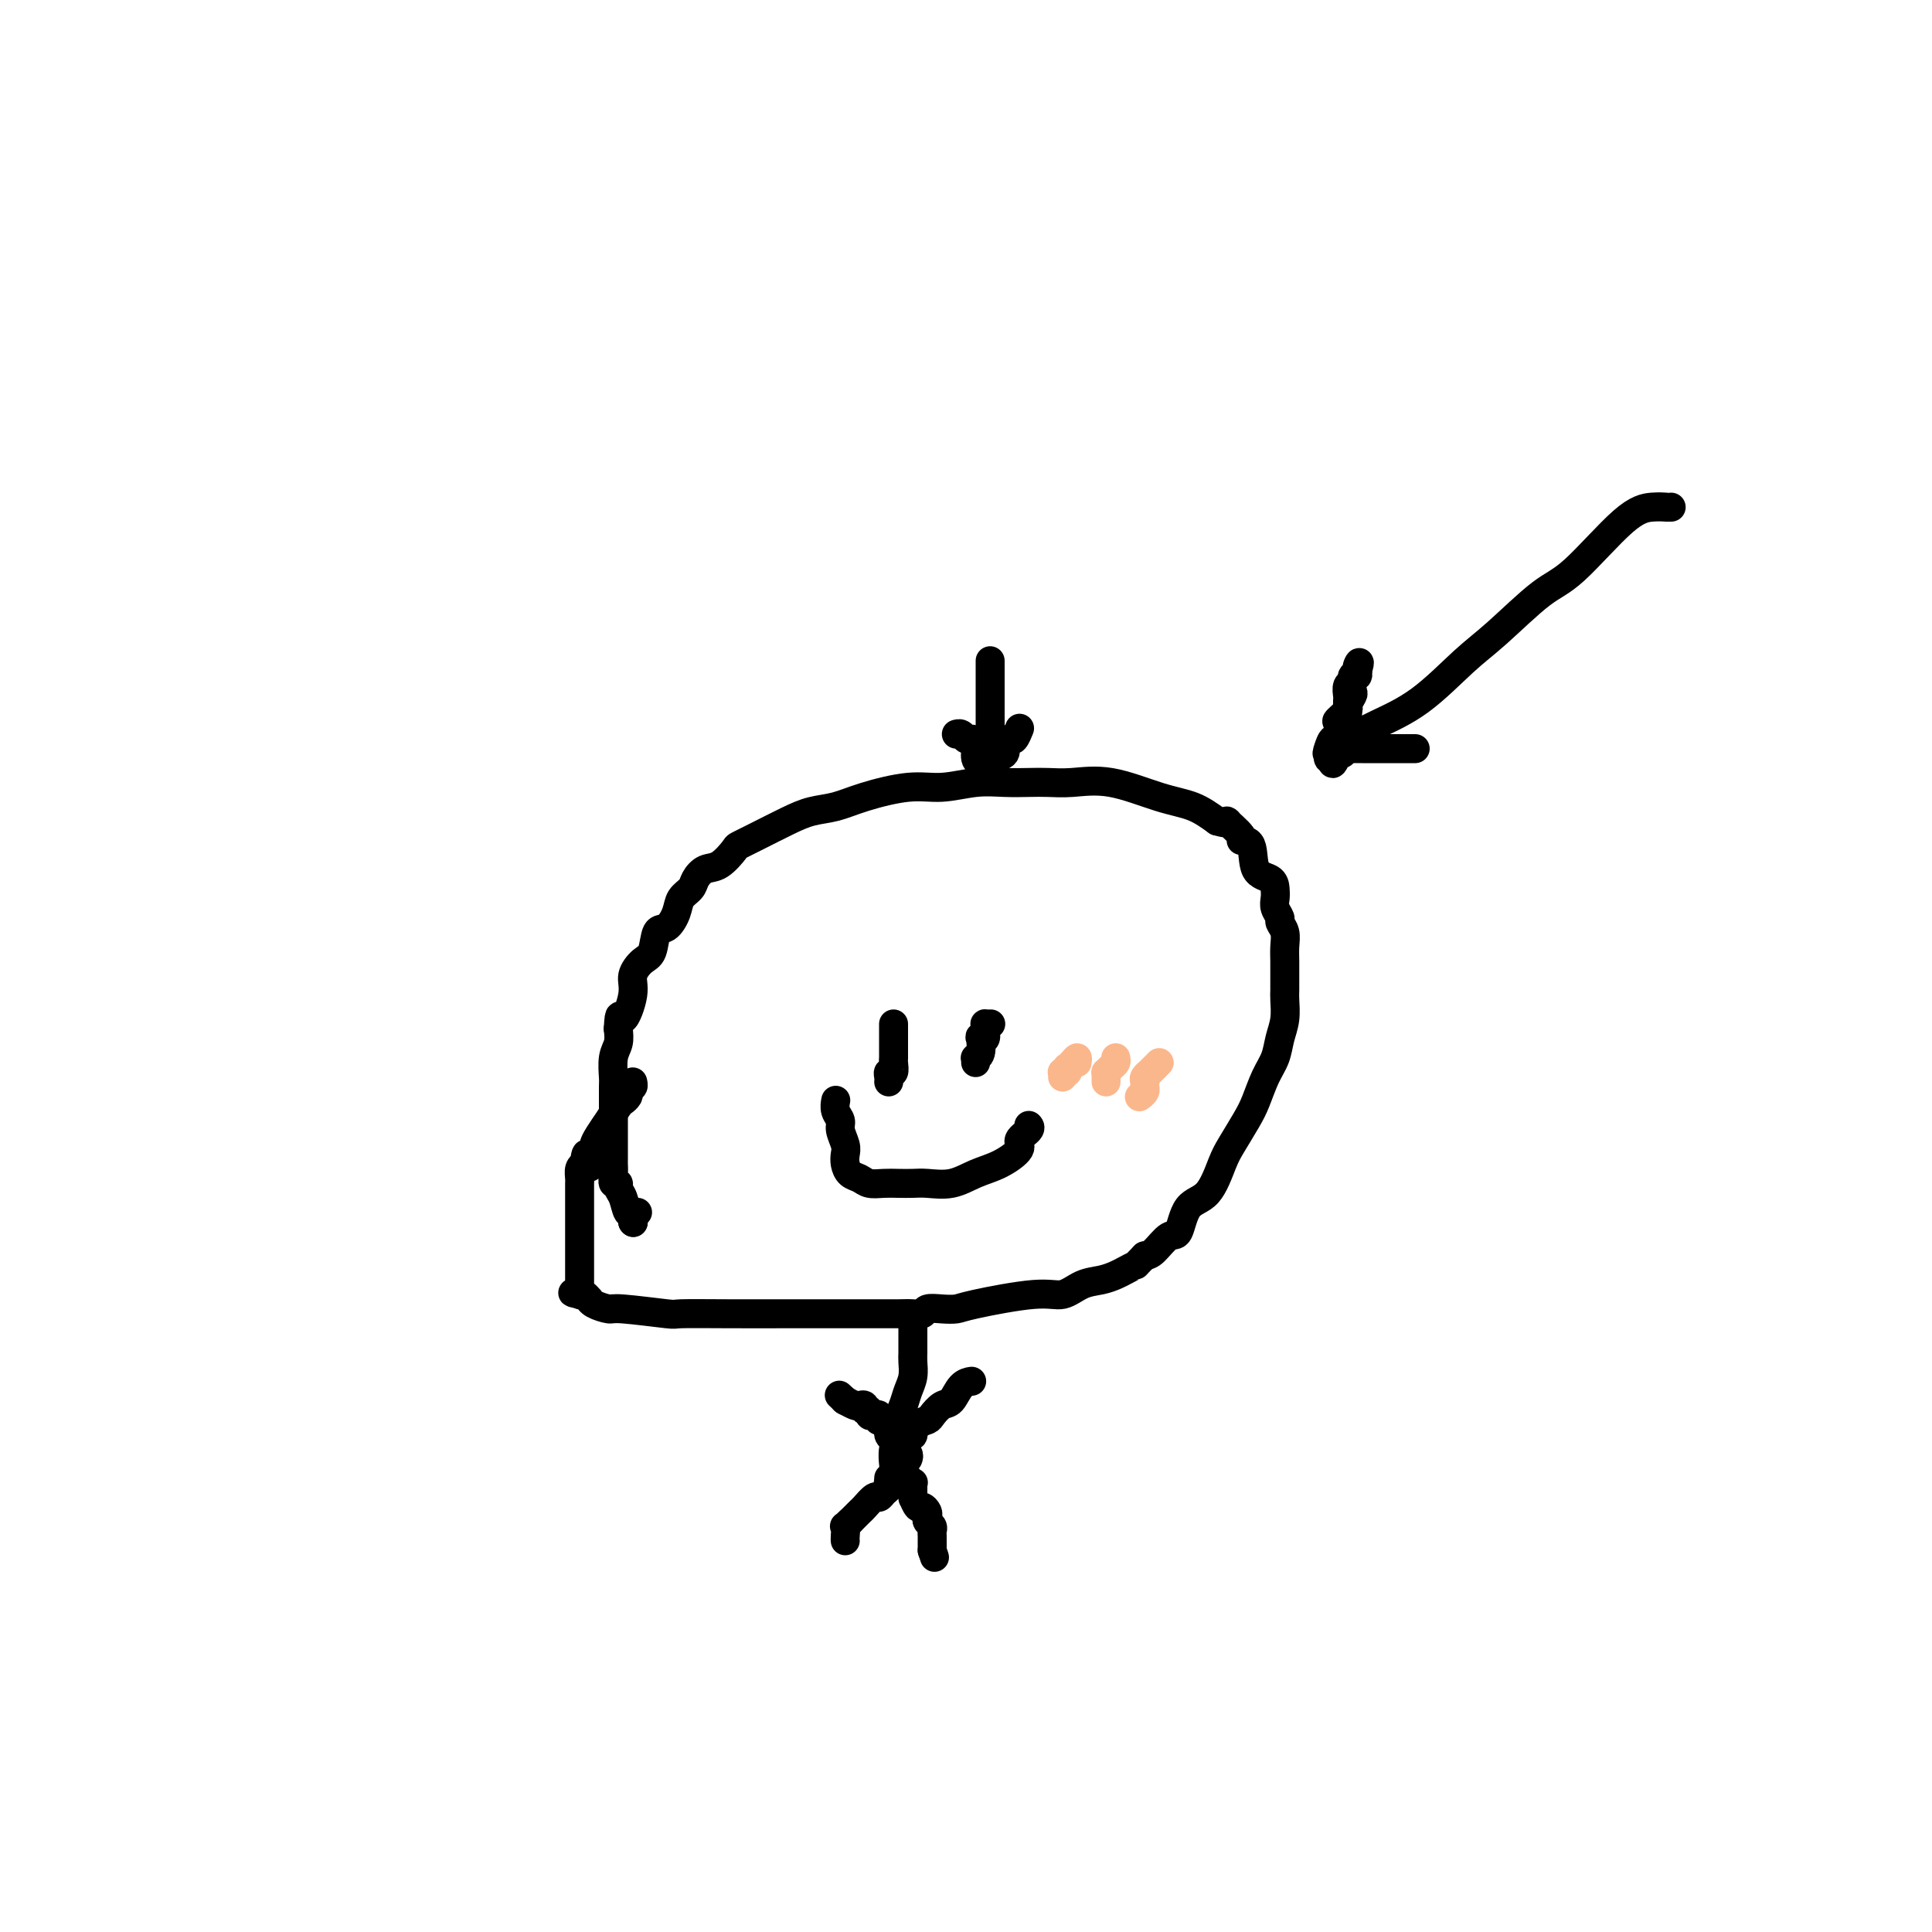 <svg viewBox='0 0 400 400' version='1.1' xmlns='http://www.w3.org/2000/svg' xmlns:xlink='http://www.w3.org/1999/xlink'><g fill='none' stroke='#000000' stroke-width='6' stroke-linecap='round' stroke-linejoin='round'><path d='M131,253c0.000,0.000 0.100,0.100 0.1,0.1'/><path d='M131,253c0.000,0.000 0.100,0.100 0.1,0.1'/><path d='M132,251c-0.447,0.021 -0.894,0.041 -1,0c-0.106,-0.041 0.130,-0.145 0,0c-0.130,0.145 -0.627,0.538 -1,0c-0.373,-0.538 -0.622,-2.006 -1,-3c-0.378,-0.994 -0.886,-1.513 -1,-2c-0.114,-0.487 0.166,-0.942 0,-1c-0.166,-0.058 -0.776,0.279 -1,0c-0.224,-0.279 -0.060,-1.176 0,-2c0.060,-0.824 0.016,-1.575 0,-2c-0.016,-0.425 -0.004,-0.523 0,-1c0.004,-0.477 0.001,-1.333 0,-2c-0.001,-0.667 -0.000,-1.146 0,-2c0.000,-0.854 -0.001,-2.084 0,-3c0.001,-0.916 0.004,-1.519 0,-3c-0.004,-1.481 -0.015,-3.842 0,-5c0.015,-1.158 0.056,-1.115 0,-2c-0.056,-0.885 -0.207,-2.700 0,-4c0.207,-1.300 0.774,-2.086 1,-3c0.226,-0.914 0.113,-1.957 0,-3'/><path d='M128,213c0.253,-4.534 0.386,-1.870 1,-2c0.614,-0.130 1.708,-3.055 2,-5c0.292,-1.945 -0.217,-2.911 0,-4c0.217,-1.089 1.161,-2.300 2,-3c0.839,-0.700 1.572,-0.887 2,-2c0.428,-1.113 0.553,-3.152 1,-4c0.447,-0.848 1.218,-0.506 2,-1c0.782,-0.494 1.574,-1.824 2,-3c0.426,-1.176 0.487,-2.197 1,-3c0.513,-0.803 1.479,-1.389 2,-2c0.521,-0.611 0.596,-1.248 1,-2c0.404,-0.752 1.138,-1.618 2,-2c0.862,-0.382 1.854,-0.280 3,-1c1.146,-0.720 2.448,-2.263 3,-3c0.552,-0.737 0.355,-0.669 1,-1c0.645,-0.331 2.131,-1.061 4,-2c1.869,-0.939 4.119,-2.088 6,-3c1.881,-0.912 3.393,-1.588 5,-2c1.607,-0.412 3.310,-0.559 5,-1c1.690,-0.441 3.368,-1.176 6,-2c2.632,-0.824 6.220,-1.737 9,-2c2.780,-0.263 4.753,0.126 7,0c2.247,-0.126 4.769,-0.765 7,-1c2.231,-0.235 4.171,-0.066 6,0c1.829,0.066 3.548,0.028 5,0c1.452,-0.028 2.639,-0.044 4,0c1.361,0.044 2.898,0.150 5,0c2.102,-0.150 4.770,-0.556 8,0c3.230,0.556 7.024,2.073 10,3c2.976,0.927 5.136,1.265 7,2c1.864,0.735 3.432,1.868 5,3'/><path d='M252,170c3.666,1.073 1.831,-0.245 2,0c0.169,0.245 2.343,2.054 3,3c0.657,0.946 -0.202,1.030 0,1c0.202,-0.030 1.466,-0.174 2,1c0.534,1.174 0.338,3.665 1,5c0.662,1.335 2.181,1.513 3,2c0.819,0.487 0.936,1.282 1,2c0.064,0.718 0.073,1.361 0,2c-0.073,0.639 -0.230,1.276 0,2c0.230,0.724 0.846,1.534 1,2c0.154,0.466 -0.155,0.589 0,1c0.155,0.411 0.774,1.111 1,2c0.226,0.889 0.060,1.966 0,3c-0.060,1.034 -0.015,2.026 0,3c0.015,0.974 0.001,1.929 0,3c-0.001,1.071 0.012,2.257 0,3c-0.012,0.743 -0.047,1.043 0,2c0.047,0.957 0.178,2.570 0,4c-0.178,1.430 -0.666,2.677 -1,4c-0.334,1.323 -0.516,2.721 -1,4c-0.484,1.279 -1.270,2.440 -2,4c-0.730,1.560 -1.405,3.521 -2,5c-0.595,1.479 -1.111,2.476 -2,4c-0.889,1.524 -2.149,3.576 -3,5c-0.851,1.424 -1.291,2.221 -2,4c-0.709,1.779 -1.688,4.540 -3,6c-1.312,1.460 -2.956,1.621 -4,3c-1.044,1.379 -1.486,3.978 -2,5c-0.514,1.022 -1.100,0.467 -2,1c-0.900,0.533 -2.114,2.152 -3,3c-0.886,0.848 -1.443,0.924 -2,1'/><path d='M237,260c-2.366,2.416 -1.780,1.955 -2,2c-0.220,0.045 -1.244,0.594 -2,1c-0.756,0.406 -1.244,0.667 -2,1c-0.756,0.333 -1.782,0.737 -3,1c-1.218,0.263 -2.629,0.386 -4,1c-1.371,0.614 -2.701,1.720 -4,2c-1.299,0.280 -2.565,-0.266 -6,0c-3.435,0.266 -9.038,1.343 -12,2c-2.962,0.657 -3.282,0.894 -4,1c-0.718,0.106 -1.834,0.081 -3,0c-1.166,-0.081 -2.383,-0.218 -3,0c-0.617,0.218 -0.632,0.790 -1,1c-0.368,0.210 -1.087,0.056 -2,0c-0.913,-0.056 -2.021,-0.015 -3,0c-0.979,0.015 -1.831,0.004 -3,0c-1.169,-0.004 -2.656,-0.001 -4,0c-1.344,0.001 -2.543,-0.000 -4,0c-1.457,0.000 -3.170,0.001 -5,0c-1.830,-0.001 -3.776,-0.004 -7,0c-3.224,0.004 -7.727,0.016 -12,0c-4.273,-0.016 -8.318,-0.060 -10,0c-1.682,0.060 -1.001,0.222 -3,0c-1.999,-0.222 -6.678,-0.829 -9,-1c-2.322,-0.171 -2.285,0.094 -3,0c-0.715,-0.094 -2.180,-0.547 -3,-1c-0.820,-0.453 -0.993,-0.905 -1,-1c-0.007,-0.095 0.152,0.167 0,0c-0.152,-0.167 -0.615,-0.762 -1,-1c-0.385,-0.238 -0.693,-0.119 -1,0'/><path d='M120,268c-2.785,-0.632 -0.746,-0.210 0,0c0.746,0.210 0.200,0.210 0,0c-0.200,-0.210 -0.054,-0.630 0,-1c0.054,-0.370 0.014,-0.690 0,-1c-0.014,-0.310 -0.004,-0.612 0,-1c0.004,-0.388 0.001,-0.864 0,-1c-0.001,-0.136 -0.000,0.066 0,0c0.000,-0.066 0.000,-0.400 0,-1c-0.000,-0.600 -0.000,-1.467 0,-2c0.000,-0.533 0.000,-0.733 0,-1c-0.000,-0.267 -0.000,-0.601 0,-1c0.000,-0.399 0.000,-0.862 0,-1c-0.000,-0.138 -0.000,0.051 0,0c0.000,-0.051 0.000,-0.341 0,-1c-0.000,-0.659 -0.000,-1.687 0,-2c0.000,-0.313 0.000,0.089 0,0c-0.000,-0.089 -0.000,-0.669 0,-1c0.000,-0.331 0.000,-0.413 0,-1c-0.000,-0.587 -0.000,-1.681 0,-2c0.000,-0.319 0.000,0.136 0,0c-0.000,-0.136 -0.000,-0.862 0,-1c0.000,-0.138 0.000,0.313 0,0c-0.000,-0.313 -0.000,-1.390 0,-2c0.000,-0.610 0.000,-0.754 0,-1c-0.000,-0.246 -0.001,-0.594 0,-1c0.001,-0.406 0.003,-0.868 0,-1c-0.003,-0.132 -0.011,0.068 0,0c0.011,-0.068 0.041,-0.403 0,-1c-0.041,-0.597 -0.155,-1.456 0,-2c0.155,-0.544 0.577,-0.772 1,-1'/><path d='M121,241c0.377,-4.190 0.819,-1.164 1,0c0.181,1.164 0.101,0.467 0,0c-0.101,-0.467 -0.221,-0.704 0,-1c0.221,-0.296 0.785,-0.652 1,-1c0.215,-0.348 0.080,-0.689 0,-1c-0.080,-0.311 -0.106,-0.591 0,-1c0.106,-0.409 0.343,-0.946 1,-2c0.657,-1.054 1.735,-2.625 2,-3c0.265,-0.375 -0.283,0.447 0,0c0.283,-0.447 1.395,-2.162 2,-3c0.605,-0.838 0.702,-0.798 1,-1c0.298,-0.202 0.798,-0.646 1,-1c0.202,-0.354 0.107,-0.617 0,-1c-0.107,-0.383 -0.224,-0.886 0,-1c0.224,-0.114 0.791,0.162 1,0c0.209,-0.162 0.060,-0.760 0,-1c-0.060,-0.240 -0.030,-0.120 0,0'/><path d='M173,228c0.032,-0.176 0.065,-0.353 0,0c-0.065,0.353 -0.227,1.235 0,2c0.227,0.765 0.845,1.412 1,2c0.155,0.588 -0.152,1.117 0,2c0.152,0.883 0.765,2.120 1,3c0.235,0.880 0.093,1.402 0,2c-0.093,0.598 -0.135,1.270 0,2c0.135,0.730 0.448,1.516 1,2c0.552,0.484 1.345,0.666 2,1c0.655,0.334 1.174,0.821 2,1c0.826,0.179 1.959,0.050 3,0c1.041,-0.050 1.989,-0.020 3,0c1.011,0.020 2.086,0.028 3,0c0.914,-0.028 1.668,-0.094 3,0c1.332,0.094 3.241,0.349 5,0c1.759,-0.349 3.369,-1.301 5,-2c1.631,-0.699 3.285,-1.144 5,-2c1.715,-0.856 3.493,-2.125 4,-3c0.507,-0.875 -0.256,-1.358 0,-2c0.256,-0.642 1.530,-1.442 2,-2c0.470,-0.558 0.134,-0.874 0,-1c-0.134,-0.126 -0.067,-0.063 0,0'/><path d='M205,212c0.114,-0.004 0.228,-0.008 0,0c-0.228,0.008 -0.797,0.027 -1,0c-0.203,-0.027 -0.041,-0.101 0,0c0.041,0.101 -0.041,0.377 0,1c0.041,0.623 0.203,1.592 0,2c-0.203,0.408 -0.772,0.253 -1,0c-0.228,-0.253 -0.114,-0.605 0,0c0.114,0.605 0.227,2.166 0,3c-0.227,0.834 -0.793,0.942 -1,1c-0.207,0.058 -0.056,0.067 0,0c0.056,-0.067 0.015,-0.210 0,0c-0.015,0.210 -0.004,0.774 0,1c0.004,0.226 0.002,0.113 0,0'/><path d='M185,212c0.000,0.343 0.000,0.686 0,1c-0.000,0.314 -0.000,0.600 0,1c0.000,0.400 0.000,0.916 0,1c-0.000,0.084 -0.000,-0.263 0,0c0.000,0.263 0.001,1.136 0,2c-0.001,0.864 -0.004,1.719 0,2c0.004,0.281 0.015,-0.013 0,0c-0.015,0.013 -0.057,0.333 0,1c0.057,0.667 0.211,1.681 0,2c-0.211,0.319 -0.789,-0.058 -1,0c-0.211,0.058 -0.057,0.552 0,1c0.057,0.448 0.015,0.851 0,1c-0.015,0.149 -0.004,0.042 0,0c0.004,-0.042 0.002,-0.021 0,0'/><path d='M189,273c0.000,0.481 0.000,0.962 0,1c-0.000,0.038 -0.000,-0.367 0,0c0.000,0.367 0.001,1.505 0,2c-0.001,0.495 -0.003,0.348 0,1c0.003,0.652 0.012,2.103 0,3c-0.012,0.897 -0.046,1.240 0,2c0.046,0.760 0.171,1.936 0,3c-0.171,1.064 -0.638,2.016 -1,3c-0.362,0.984 -0.619,1.999 -1,3c-0.381,1.001 -0.887,1.989 -1,3c-0.113,1.011 0.167,2.047 0,3c-0.167,0.953 -0.781,1.825 -1,3c-0.219,1.175 -0.045,2.655 0,3c0.045,0.345 -0.041,-0.444 0,0c0.041,0.444 0.208,2.122 0,3c-0.208,0.878 -0.791,0.956 -1,1c-0.209,0.044 -0.045,0.055 0,0c0.045,-0.055 -0.028,-0.174 0,0c0.028,0.174 0.158,0.642 0,1c-0.158,0.358 -0.605,0.606 -1,1c-0.395,0.394 -0.738,0.934 -1,1c-0.262,0.066 -0.441,-0.343 -1,0c-0.559,0.343 -1.497,1.439 -2,2c-0.503,0.561 -0.572,0.589 -1,1c-0.428,0.411 -1.214,1.206 -2,2'/><path d='M176,315c-1.619,1.514 -1.166,0.797 -1,1c0.166,0.203 0.045,1.324 0,2c-0.045,0.676 -0.013,0.907 0,1c0.013,0.093 0.006,0.046 0,0'/><path d='M184,306c0.436,0.002 0.872,0.004 1,0c0.128,-0.004 -0.053,-0.015 0,0c0.053,0.015 0.340,0.056 1,0c0.660,-0.056 1.694,-0.209 2,0c0.306,0.209 -0.114,0.781 0,1c0.114,0.219 0.763,0.084 1,0c0.237,-0.084 0.063,-0.115 0,0c-0.063,0.115 -0.014,0.378 0,1c0.014,0.622 -0.008,1.602 0,2c0.008,0.398 0.044,0.215 0,0c-0.044,-0.215 -0.169,-0.461 0,0c0.169,0.461 0.633,1.629 1,2c0.367,0.371 0.638,-0.055 1,0c0.362,0.055 0.815,0.592 1,1c0.185,0.408 0.102,0.687 0,1c-0.102,0.313 -0.224,0.661 0,1c0.224,0.339 0.792,0.669 1,1c0.208,0.331 0.056,0.663 0,1c-0.056,0.337 -0.015,0.678 0,1c0.015,0.322 0.004,0.626 0,1c-0.004,0.374 -0.001,0.818 0,1c0.001,0.182 0.000,0.100 0,0c-0.000,-0.100 -0.000,-0.219 0,0c0.000,0.219 0.000,0.777 0,1c-0.000,0.223 -0.000,0.112 0,0'/><path d='M193,321c0.833,2.500 0.417,1.250 0,0'/><path d='M187,299c-0.082,-0.849 -0.164,-1.698 0,-2c0.164,-0.302 0.573,-0.056 1,0c0.427,0.056 0.873,-0.078 1,0c0.127,0.078 -0.065,0.367 0,0c0.065,-0.367 0.388,-1.392 1,-2c0.612,-0.608 1.515,-0.800 2,-1c0.485,-0.200 0.554,-0.407 1,-1c0.446,-0.593 1.269,-1.570 2,-2c0.731,-0.430 1.371,-0.311 2,-1c0.629,-0.689 1.246,-2.185 2,-3c0.754,-0.815 1.644,-0.947 2,-1c0.356,-0.053 0.178,-0.026 0,0'/><path d='M188,302c0.111,-0.301 0.223,-0.602 0,-1c-0.223,-0.398 -0.780,-0.895 -1,-1c-0.220,-0.105 -0.101,0.180 0,0c0.101,-0.180 0.186,-0.825 0,-1c-0.186,-0.175 -0.641,0.121 -1,0c-0.359,-0.121 -0.622,-0.660 -1,-1c-0.378,-0.340 -0.872,-0.483 -1,-1c-0.128,-0.517 0.110,-1.410 0,-2c-0.110,-0.590 -0.568,-0.876 -1,-1c-0.432,-0.124 -0.838,-0.085 -1,0c-0.162,0.085 -0.081,0.215 0,0c0.081,-0.215 0.161,-0.775 0,-1c-0.161,-0.225 -0.564,-0.117 -1,0c-0.436,0.117 -0.905,0.241 -1,0c-0.095,-0.241 0.183,-0.848 0,-1c-0.183,-0.152 -0.827,0.152 -1,0c-0.173,-0.152 0.125,-0.759 0,-1c-0.125,-0.241 -0.674,-0.117 -1,0c-0.326,0.117 -0.427,0.227 -1,0c-0.573,-0.227 -1.616,-0.792 -2,-1c-0.384,-0.208 -0.110,-0.059 0,0c0.110,0.059 0.055,0.030 0,0'/><path d='M175,290c-2.167,-2.000 -1.083,-1.000 0,0'/><path d='M346,105c-0.484,-0.004 -0.968,-0.009 -1,0c-0.032,0.009 0.387,0.031 0,0c-0.387,-0.031 -1.579,-0.116 -3,0c-1.421,0.116 -3.072,0.431 -6,3c-2.928,2.569 -7.133,7.390 -10,10c-2.867,2.610 -4.397,3.009 -7,5c-2.603,1.991 -6.280,5.574 -9,8c-2.720,2.426 -4.482,3.695 -7,6c-2.518,2.305 -5.792,5.645 -9,8c-3.208,2.355 -6.349,3.726 -9,5c-2.651,1.274 -4.813,2.452 -6,3c-1.187,0.548 -1.400,0.465 -2,1c-0.600,0.535 -1.586,1.688 -2,2c-0.414,0.312 -0.257,-0.216 0,-1c0.257,-0.784 0.612,-1.825 1,-2c0.388,-0.175 0.807,0.515 1,0c0.193,-0.515 0.161,-2.236 0,-3c-0.161,-0.764 -0.449,-0.571 0,-1c0.449,-0.429 1.636,-1.481 2,-2c0.364,-0.519 -0.095,-0.506 0,-1c0.095,-0.494 0.744,-1.494 1,-2c0.256,-0.506 0.120,-0.517 0,-1c-0.120,-0.483 -0.225,-1.438 0,-2c0.225,-0.562 0.778,-0.732 1,-1c0.222,-0.268 0.111,-0.634 0,-1'/><path d='M281,139c0.911,-2.905 0.188,-1.666 0,-1c-0.188,0.666 0.160,0.760 0,1c-0.160,0.240 -0.827,0.628 -1,1c-0.173,0.372 0.150,0.729 0,1c-0.150,0.271 -0.772,0.458 -1,1c-0.228,0.542 -0.061,1.441 0,2c0.061,0.559 0.017,0.779 0,1c-0.017,0.221 -0.007,0.444 0,1c0.007,0.556 0.012,1.445 0,2c-0.012,0.555 -0.041,0.775 0,1c0.041,0.225 0.151,0.456 0,1c-0.151,0.544 -0.563,1.403 -1,2c-0.437,0.597 -0.901,0.933 -1,1c-0.099,0.067 0.165,-0.136 0,0c-0.165,0.136 -0.760,0.611 -1,1c-0.240,0.389 -0.126,0.692 0,1c0.126,0.308 0.265,0.621 0,1c-0.265,0.379 -0.933,0.822 -1,1c-0.067,0.178 0.466,0.089 1,0'/><path d='M276,157c-0.534,2.562 0.631,-0.031 1,-1c0.369,-0.969 -0.060,-0.312 0,0c0.060,0.312 0.607,0.280 1,0c0.393,-0.280 0.631,-0.807 1,-1c0.369,-0.193 0.868,-0.052 1,0c0.132,0.052 -0.103,0.014 0,0c0.103,-0.014 0.543,-0.004 1,0c0.457,0.004 0.930,0.001 1,0c0.070,-0.001 -0.261,-0.000 0,0c0.261,0.000 1.116,0.000 2,0c0.884,-0.000 1.796,-0.000 2,0c0.204,0.000 -0.300,0.000 0,0c0.300,-0.000 1.405,-0.000 2,0c0.595,0.000 0.681,0.000 1,0c0.319,-0.000 0.873,-0.000 1,0c0.127,0.000 -0.172,0.000 0,0c0.172,-0.000 0.817,-0.000 1,0c0.183,0.000 -0.095,0.000 0,0c0.095,-0.000 0.564,-0.000 1,0c0.436,0.000 0.839,0.000 1,0c0.161,-0.000 0.081,-0.000 0,0'/><path d='M206,158c-0.233,-0.361 -0.466,-0.722 0,-1c0.466,-0.278 1.631,-0.474 2,-1c0.369,-0.526 -0.059,-1.381 0,-2c0.059,-0.619 0.604,-1.003 1,-1c0.396,0.003 0.642,0.393 1,0c0.358,-0.393 0.827,-1.567 1,-2c0.173,-0.433 0.049,-0.124 0,0c-0.049,0.124 -0.025,0.062 0,0'/><path d='M205,156c0.000,-0.976 0.000,-1.952 0,-3c0.000,-1.048 0.000,-2.167 0,-3c0.000,-0.833 -0.000,-1.379 0,-2c0.000,-0.621 0.000,-1.317 0,-2c0.000,-0.683 0.000,-1.353 0,-2c0.000,-0.647 0.000,-1.269 0,-2c0.000,-0.731 0.000,-1.569 0,-2c0.000,-0.431 -0.000,-0.456 0,-1c0.000,-0.544 0.000,-1.608 0,-2c0.000,-0.392 0.000,-0.112 0,0c0.000,0.112 0.000,0.056 0,0'/><path d='M203,160c0.009,0.085 0.017,0.170 0,0c-0.017,-0.170 -0.060,-0.596 0,-1c0.060,-0.404 0.223,-0.787 0,-1c-0.223,-0.213 -0.833,-0.257 -1,-1c-0.167,-0.743 0.109,-2.185 0,-3c-0.109,-0.815 -0.604,-1.003 -1,-1c-0.396,0.003 -0.694,0.197 -1,0c-0.306,-0.197 -0.621,-0.784 -1,-1c-0.379,-0.216 -0.823,-0.062 -1,0c-0.177,0.062 -0.089,0.031 0,0'/></g>
<g fill='none' stroke='#FBB78C' stroke-width='6' stroke-linecap='round' stroke-linejoin='round'><path d='M223,220c0.083,-0.503 0.167,-1.007 0,-1c-0.167,0.007 -0.584,0.524 -1,1c-0.416,0.476 -0.829,0.913 -1,1c-0.171,0.087 -0.098,-0.174 0,0c0.098,0.174 0.222,0.782 0,1c-0.222,0.218 -0.792,0.045 -1,0c-0.208,-0.045 -0.056,0.040 0,0c0.056,-0.040 0.015,-0.203 0,0c-0.015,0.203 -0.004,0.772 0,1c0.004,0.228 0.002,0.114 0,0'/><path d='M231,219c0.083,0.341 0.166,0.683 0,1c-0.166,0.317 -0.580,0.611 -1,1c-0.420,0.389 -0.844,0.875 -1,1c-0.156,0.125 -0.042,-0.111 0,0c0.042,0.111 0.011,0.568 0,1c-0.011,0.432 -0.003,0.838 0,1c0.003,0.162 0.002,0.081 0,0'/><path d='M240,220c-0.301,0.303 -0.603,0.606 -1,1c-0.397,0.394 -0.891,0.880 -1,1c-0.109,0.120 0.167,-0.126 0,0c-0.167,0.126 -0.776,0.625 -1,1c-0.224,0.375 -0.064,0.626 0,1c0.064,0.374 0.031,0.871 0,1c-0.031,0.129 -0.060,-0.110 0,0c0.060,0.110 0.208,0.568 0,1c-0.208,0.432 -0.774,0.838 -1,1c-0.226,0.162 -0.113,0.081 0,0'/></g>
</svg>